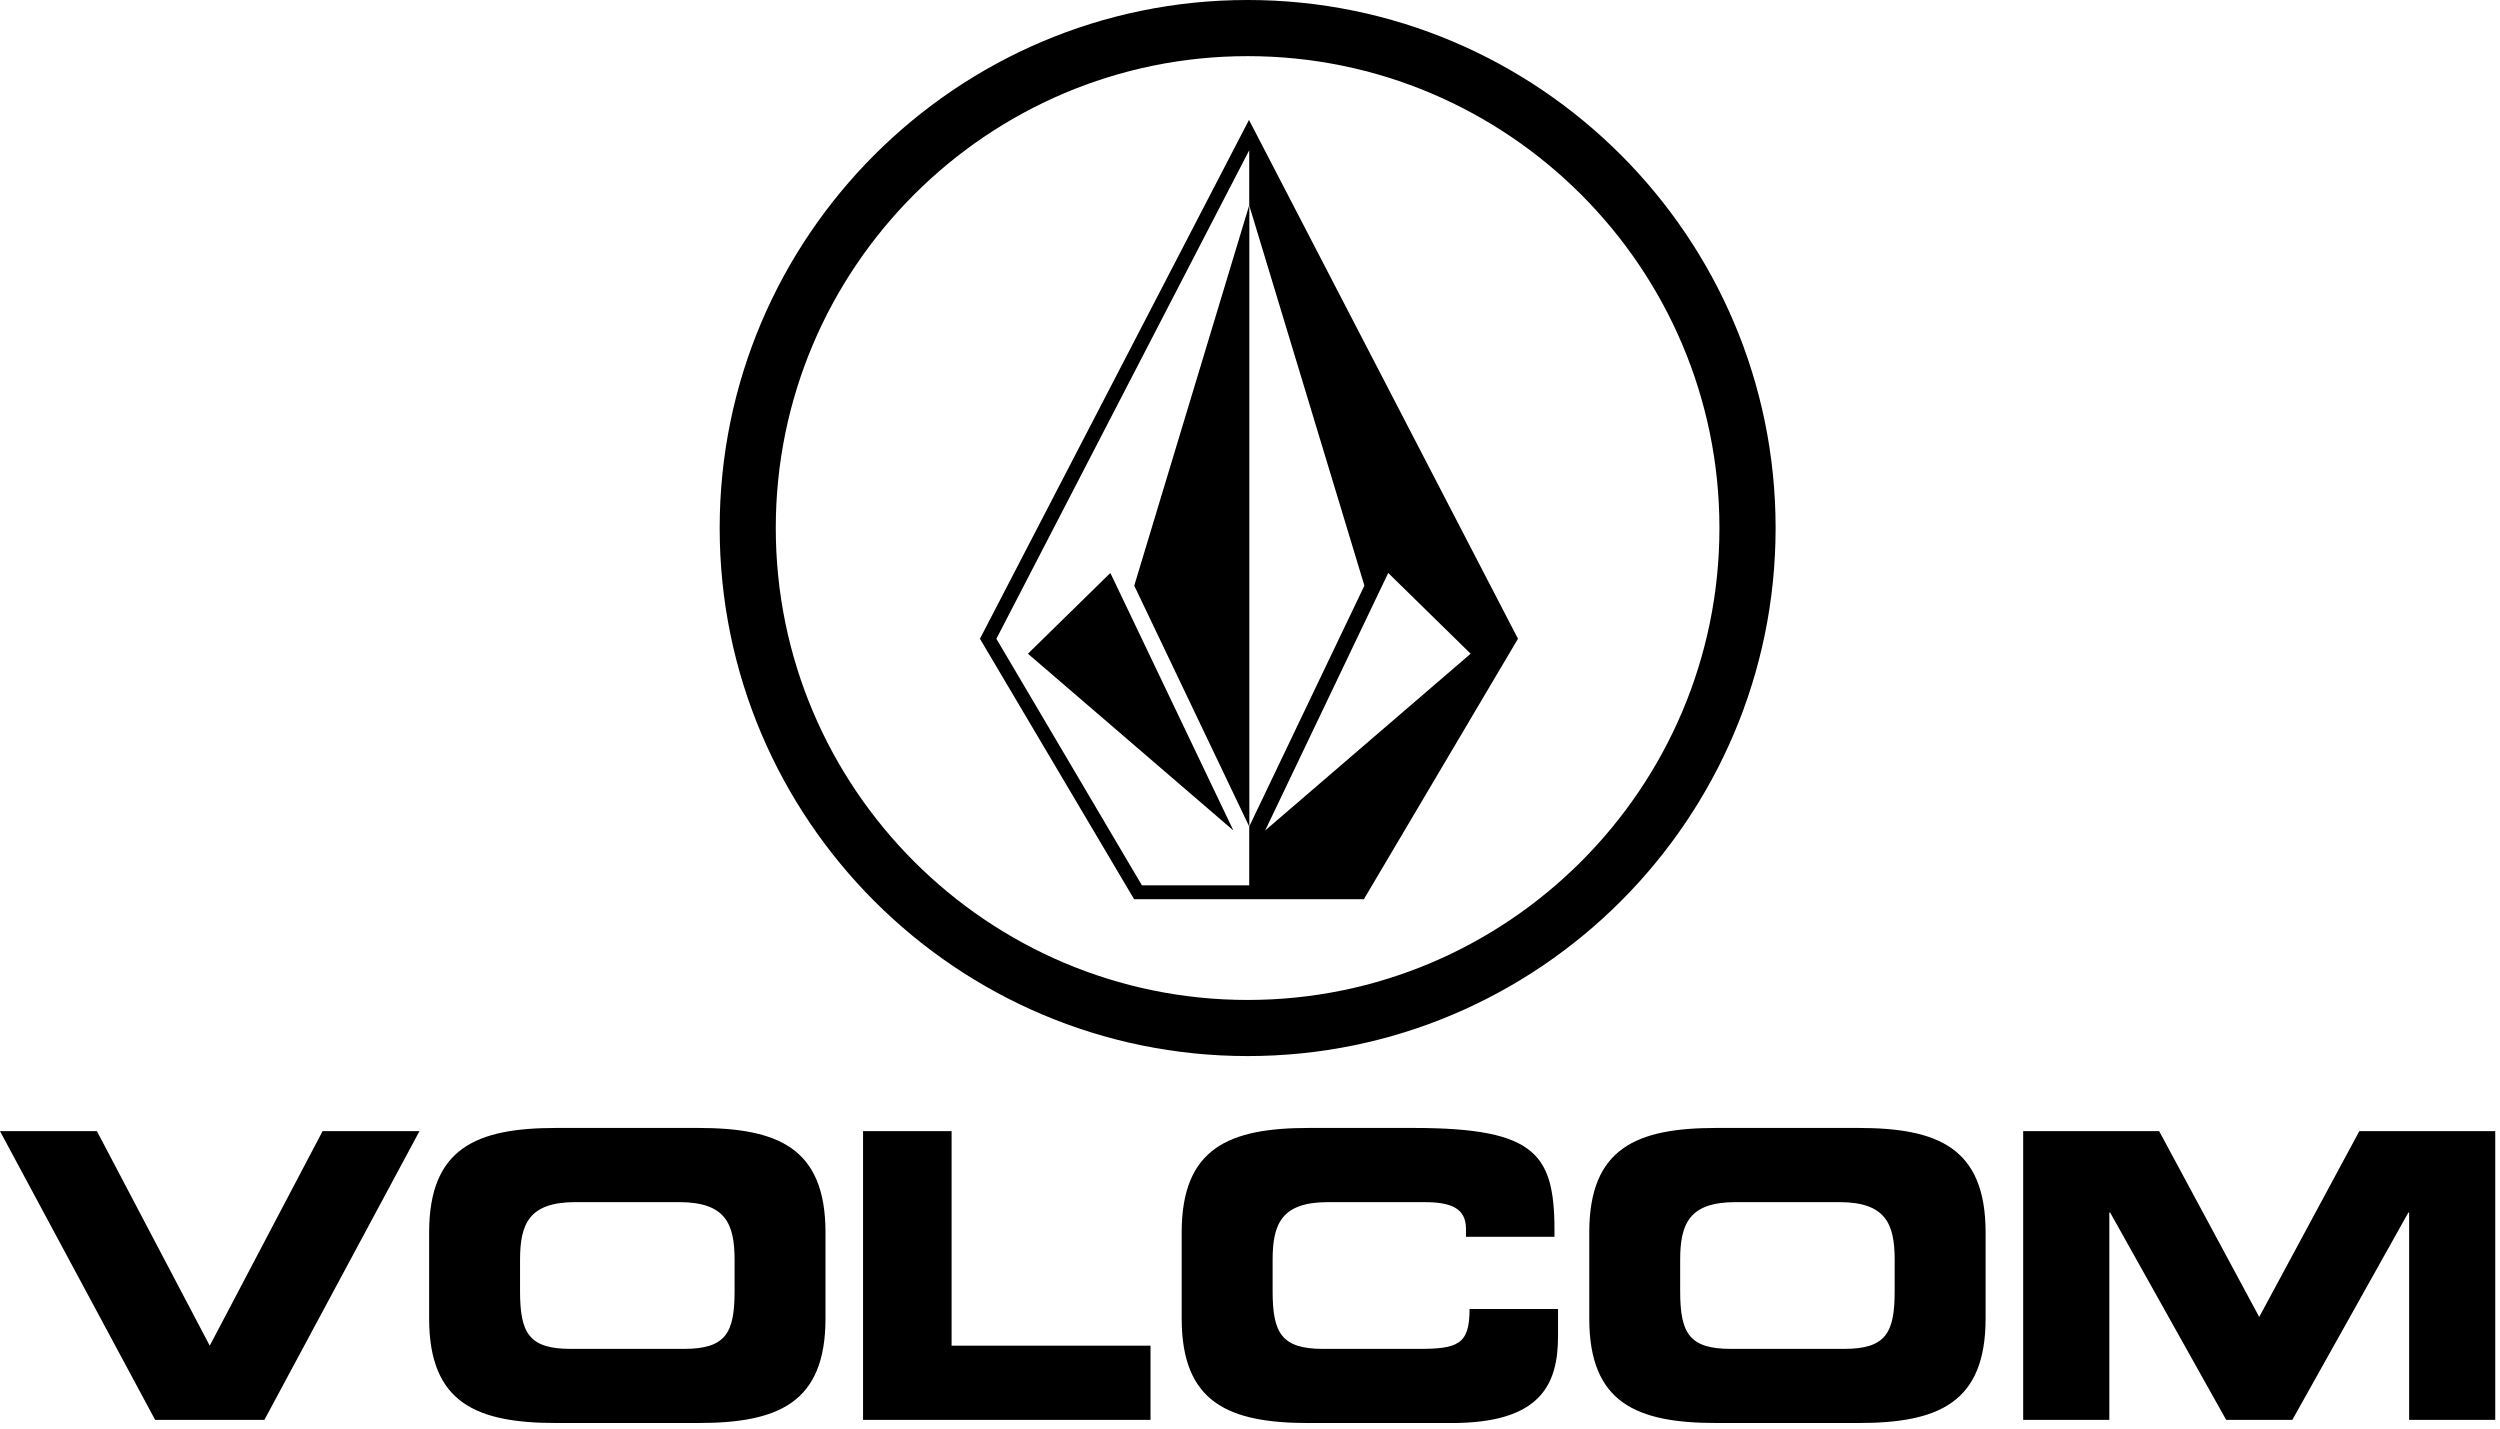 <svg xmlns="http://www.w3.org/2000/svg" width="168" height="96"><rect id="backgroundrect" width="100%" height="100%" x="0" y="0" fill="none" stroke="none"/><g class="currentLayer" style=""><title>Layer 1</title><path d="M83.842,70.968 c-19.565,0 -35.48,-15.915 -35.48,-35.486 c0,-19.565 15.915,-35.482 35.48,-35.482 c19.562,0 35.479,15.917 35.479,35.482 c-0.001,19.571 -15.918,35.486 -35.479,35.486 zm0,-67.195 c-17.484,0 -31.71,14.227 -31.71,31.708 c0,17.49 14.226,31.716 31.71,31.716 c17.483,0 31.704,-14.226 31.704,-31.716 c0,-17.481 -14.222,-31.708 -31.704,-31.708 z" id="svg_1" class=""/><path d="M83.932,8.058 l-18.08,34.866 l10.359,17.502 h15.442 l10.355,-17.502 zm0.016,51.437 h-7.211 c-0.259,-0.442 -9.53,-16.141 -9.78,-16.569 c1.152,-2.23 16.991,-32.83 16.991,-32.83 v3.708 l7.739,25.55 l-7.739,16.188 zm1.071,-3.686 l8.269,-17.306 l5.539,5.427 z" id="svg_2" class=""/><path d="M69.077,43.93 l13.807,11.879 l-8.268,-17.306 zM83.956,55.56 V13.764 L76.221,39.356 zM-7.934570334100499e-7,76.014 h6.513 l7.582,14.417 l7.582,-14.417 h6.511 l-10.42,19.4 h-7.344 zM28.838,82.819 c0,-5.68 3.187,-7.021 8.549,-7.021 h9.534 c5.36,0 8.552,1.341 8.552,7.021 v5.788 c0,5.68 -3.192,7.019 -8.552,7.019 h-9.534 c-5.362,0 -8.549,-1.339 -8.549,-7.019 zm6.109,3.941 c0,2.813 0.59,3.885 3.403,3.885 h7.612 c2.814,0 3.402,-1.072 3.402,-3.885 v-2.093 c0,-2.411 -0.589,-3.884 -3.727,-3.884 h-6.965 c-3.135,0 -3.725,1.473 -3.725,3.884 zM57.997,76.014 h5.95 v14.417 h13.368 v4.982 h-19.318 zM79.409,82.819 c0,-5.68 3.188,-7.021 8.547,-7.021 h6.994 c8.465,0 9.565,1.822 9.512,7.316 h-5.948 v-0.535 c0,-1.393 -1.019,-1.795 -2.788,-1.795 h-6.483 c-3.135,0 -3.723,1.473 -3.723,3.884 v2.093 c0,2.813 0.589,3.885 3.401,3.885 h6.35 c2.679,0 3.484,-0.269 3.484,-2.679 h5.945 v1.822 c0,3.266 -1.175,5.839 -7.15,5.839 h-9.593 c-5.359,0 -8.547,-1.339 -8.547,-7.019 v-5.79 zM106.799,82.819 c0,-5.68 3.19,-7.021 8.549,-7.021 h9.537 c5.357,0 8.547,1.341 8.547,7.021 v5.788 c0,5.68 -3.19,7.019 -8.547,7.019 h-9.537 c-5.359,0 -8.549,-1.339 -8.549,-7.019 zm6.109,3.941 c0,2.813 0.592,3.885 3.402,3.885 h7.61 c2.812,0 3.402,-1.072 3.402,-3.885 v-2.093 c0,-2.411 -0.59,-3.884 -3.722,-3.884 h-6.969 c-3.131,0 -3.723,1.473 -3.723,3.884 zM135.957,76.014 h9.139 l6.724,12.486 l6.726,-12.486 h9.135 v19.4 h-5.786 v-13.933 h-0.052 l-7.797,13.933 h-4.448 l-7.797,-13.933 h-0.054 v13.933 h-5.789 v-19.4 z" id="svg_3" class=""/></g></svg>